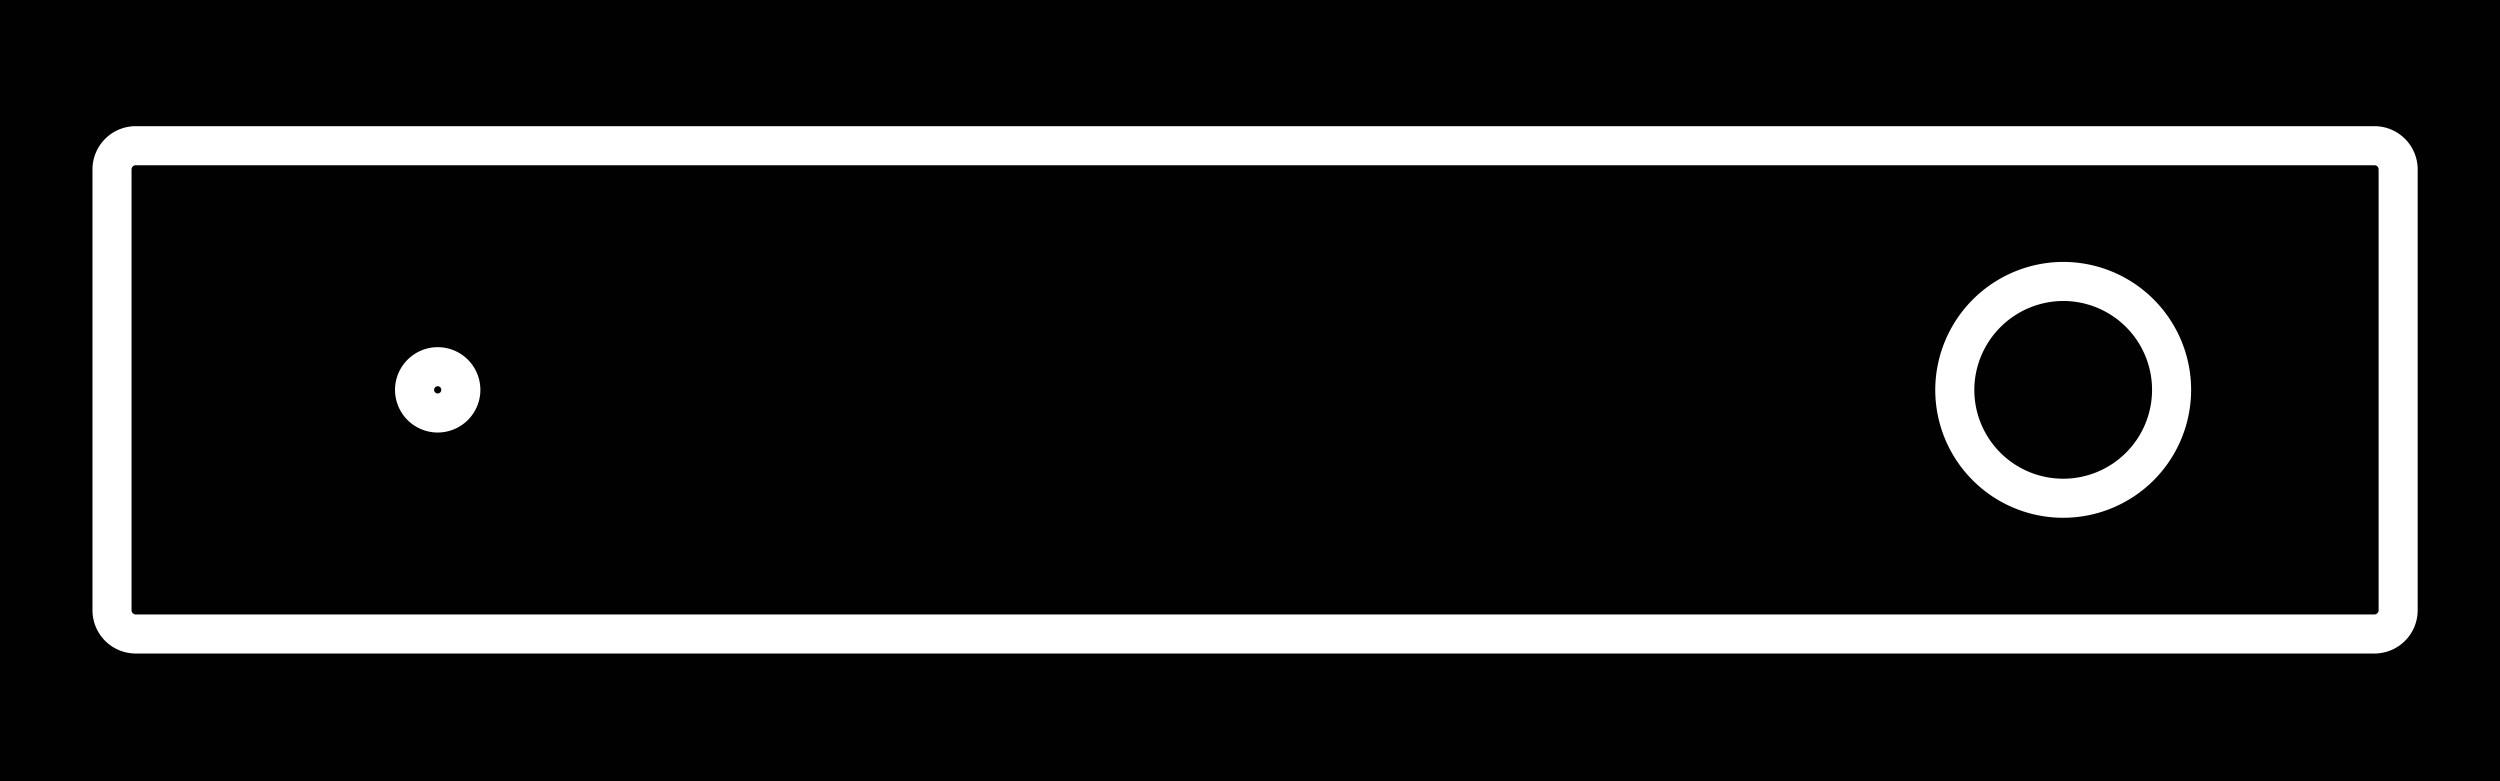 <svg id="Layer_1" data-name="Layer 1" xmlns="http://www.w3.org/2000/svg" viewBox="0 0 256 80"><defs><style>.cls-1{fill:#010101;}.cls-2{fill:none;stroke:#fff;stroke-miterlimit:22.93;stroke-width:4px;}</style></defs><rect class="cls-1" width="256" height="80"/><path id="d" class="cls-2" d="M13.87,14.92h229.3a2.43,2.43,0,0,1,2.4,2.4v45.2a2.43,2.43,0,0,1-2.4,2.4H13.87a2.43,2.43,0,0,1-2.4-2.4V17.32A2.43,2.43,0,0,1,13.87,14.92Z"/><path id="e" class="cls-2" d="M211.27,28.82a11.1,11.1,0,1,1-11.1,11.1A11.14,11.14,0,0,1,211.27,28.82Z"/><path id="e-2" data-name="e" class="cls-2" d="M44.82,37.55a2.37,2.37,0,1,1-2.37,2.37A2.38,2.38,0,0,1,44.82,37.55Z"/></svg>